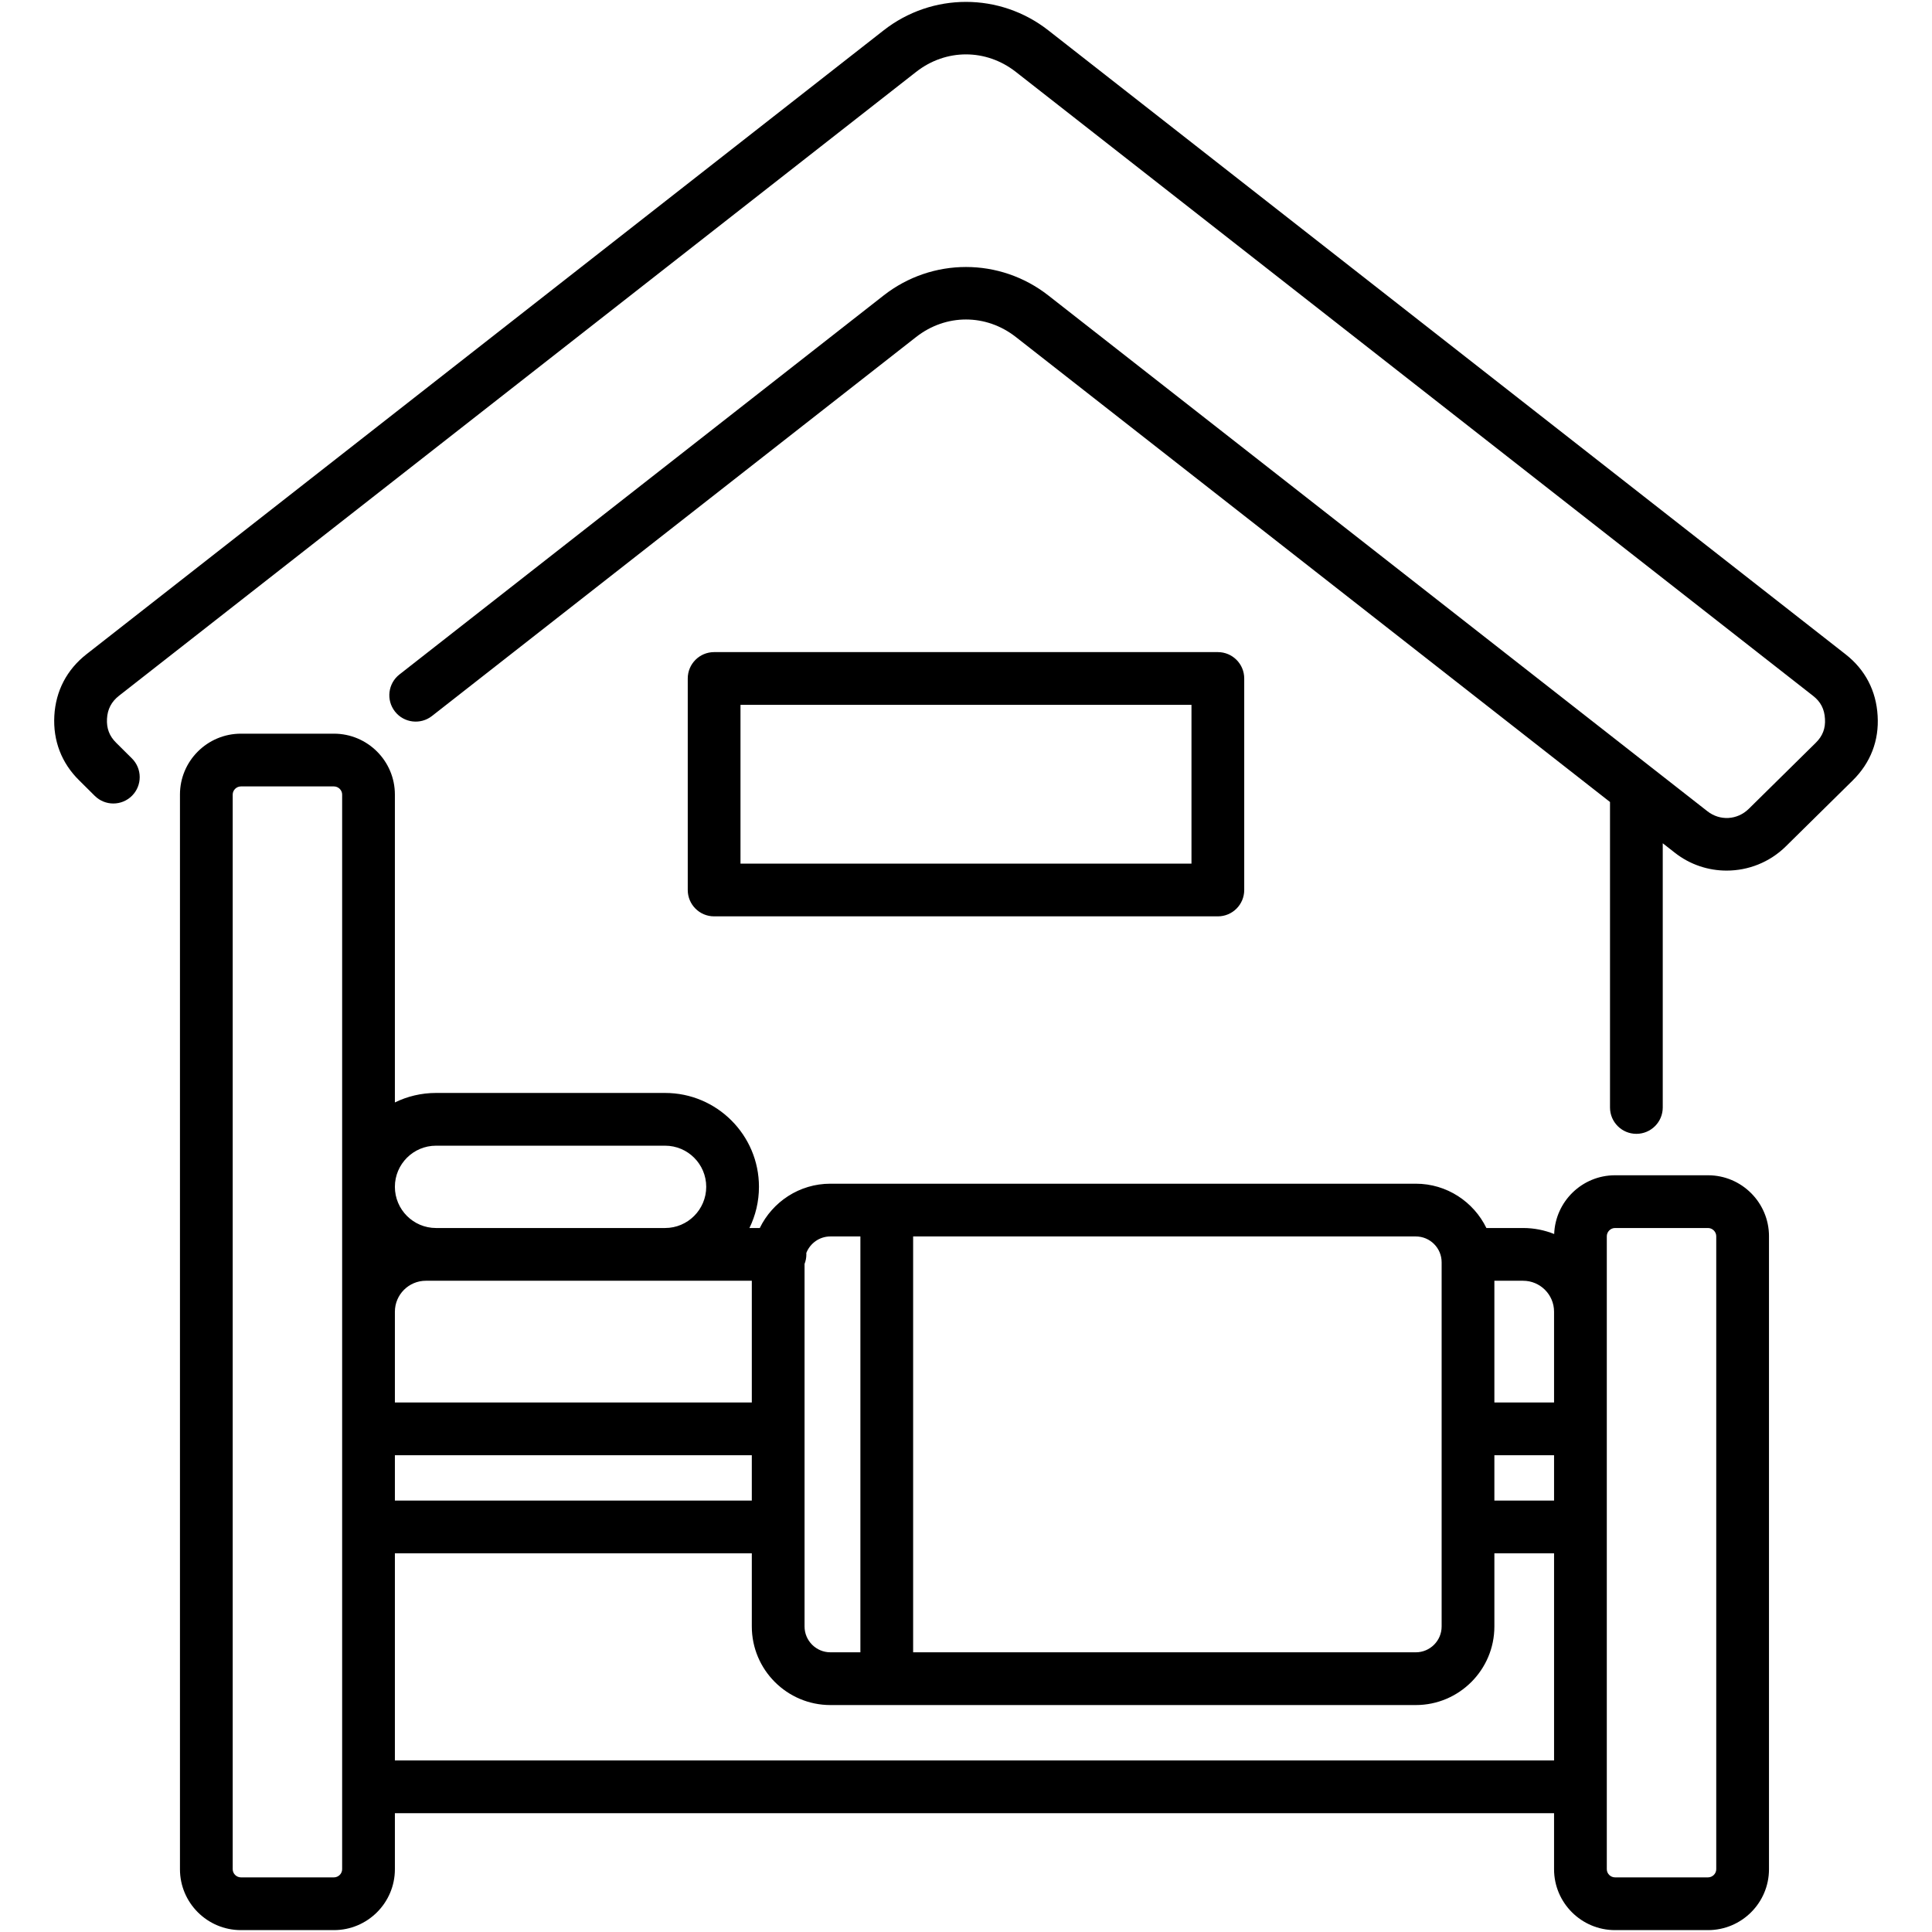 <svg id="Layer_1" enable-background="new 0 0 512 512" viewBox="0 0 512 512" xmlns="http://www.w3.org/2000/svg"><path d="m490.985 206.829-17.733 17.479c-4.314 4.248-9.989 6.41-15.68 6.41-4.837 0-9.685-1.562-13.719-4.733l-3.207-2.51v70.015c0 3.86-3.129 6.989-6.989 6.989s-6.989-3.129-6.989-6.989v-80.953l-157.465-123.233c-7.9-6.182-18.514-6.182-26.414 0l-128.315 100.445c-3.04 2.378-7.433 1.844-9.811-1.196-2.379-3.039-1.844-7.432 1.195-9.811l128.316-100.445c12.849-10.056 30.796-10.056 43.644 0l159.906 125.143c.166.119.328.245.483.378l14.272 11.169c3.329 2.615 7.935 2.345 10.963-.637l17.738-17.484c1.837-1.805 2.615-3.823 2.457-6.358-.146-2.612-1.146-4.537-3.15-6.099l-211.284-165.36c-7.899-6.182-18.514-6.182-26.413 0l-211.276 165.353c-1.981 1.557-3.017 3.542-3.158 6.064-.144 2.579.634 4.611 2.448 6.394l4.158 4.131c2.738 2.72 2.753 7.145.033 9.883-2.721 2.737-7.146 2.753-9.884.032l-4.131-4.104c-4.664-4.582-6.949-10.511-6.58-17.117.368-6.578 3.304-12.208 8.488-16.282l211.286-165.361c12.849-10.055 30.796-10.057 43.643 0l211.275 165.353c5.187 4.044 8.13 9.68 8.499 16.29.408 6.552-1.875 12.496-6.606 17.144zm-301.735 36.015c-3.86 0-6.989-3.129-6.989-6.989v-56.051c0-3.86 3.129-6.989 6.989-6.989h133.494c3.86 0 6.989 3.129 6.989 6.989v56.051c0 3.86-3.129 6.989-6.989 6.989zm6.988-13.978h119.516v-42.073h-119.516zm272.561 98.747v167.758c0 8.893-7.247 16.129-16.156 16.129h-24.645c-8.908 0-16.156-7.236-16.156-16.129v-14.854h-307.193v14.854c0 8.893-7.247 16.129-16.156 16.129h-24.645c-8.909 0-16.156-7.236-16.156-16.129v-284.811c0-8.893 7.247-16.129 16.156-16.129h24.644c8.909 0 16.156 7.236 16.156 16.129v81.6c3.292-1.611 6.988-2.518 10.893-2.518h60.72c13.714 0 24.871 11.157 24.871 24.871 0 3.916-.91 7.622-2.526 10.921h2.744c3.382-6.938 10.487-11.742 18.711-11.742h155.139c8.224 0 15.328 4.804 18.711 11.742h9.726c2.909 0 5.687.569 8.235 1.592.312-8.635 7.416-15.569 16.126-15.569h24.645c8.909 0 16.156 7.248 16.156 16.156zm-72.773 70.057h15.817v-12.024h-15.817zm7.611-58.257h-7.612v32.255h15.817v-24.051c.001-4.524-3.681-8.204-8.205-8.204zm-28.436-11.742h-133.211v110.207h133.211c3.775 0 6.847-3.072 6.847-6.847v-96.513c0-3.776-3.072-6.847-6.847-6.847zm-161.523 4.391c.006.12.018.239.018.361 0 .895-.174 1.748-.481 2.534v96.073c0 3.775 3.072 6.847 6.847 6.847h7.951v-110.206h-7.951c-2.909 0-5.395 1.827-6.384 4.391zm-14.44 7.351h-22.975-60.72-2.688c-4.524 0-8.205 3.681-8.205 8.205v24.051h94.588zm-94.589 58.257h94.588v-12.024h-94.588zm0-83.157c0 6.022 4.887 10.921 10.893 10.921h60.72c6.007 0 10.894-4.899 10.894-10.921 0-6.007-4.887-10.893-10.894-10.893h-60.72c-6.006 0-10.893 4.887-10.893 10.893zm-13.977 159.016v-94.872-168.097c0-1.166-.998-2.15-2.179-2.15h-24.645c-1.181 0-2.179.985-2.179 2.15v284.812c0 1.166.998 2.15 2.179 2.15h24.644c1.181 0 2.179-.985 2.179-2.15v-21.843zm321.171-6.989v-54.891h-15.817v19.382c0 11.483-9.342 20.825-20.825 20.825h-155.139c-11.483 0-20.825-9.342-20.825-20.825v-19.382h-94.588v54.891zm42.979-138.927c0-1.18-.998-2.178-2.179-2.178h-24.645c-1.181 0-2.179.997-2.179 2.178v51.044 94.872 21.843c0 1.166.998 2.15 2.179 2.15h24.645c1.181 0 2.179-.985 2.179-2.15z"/></svg>